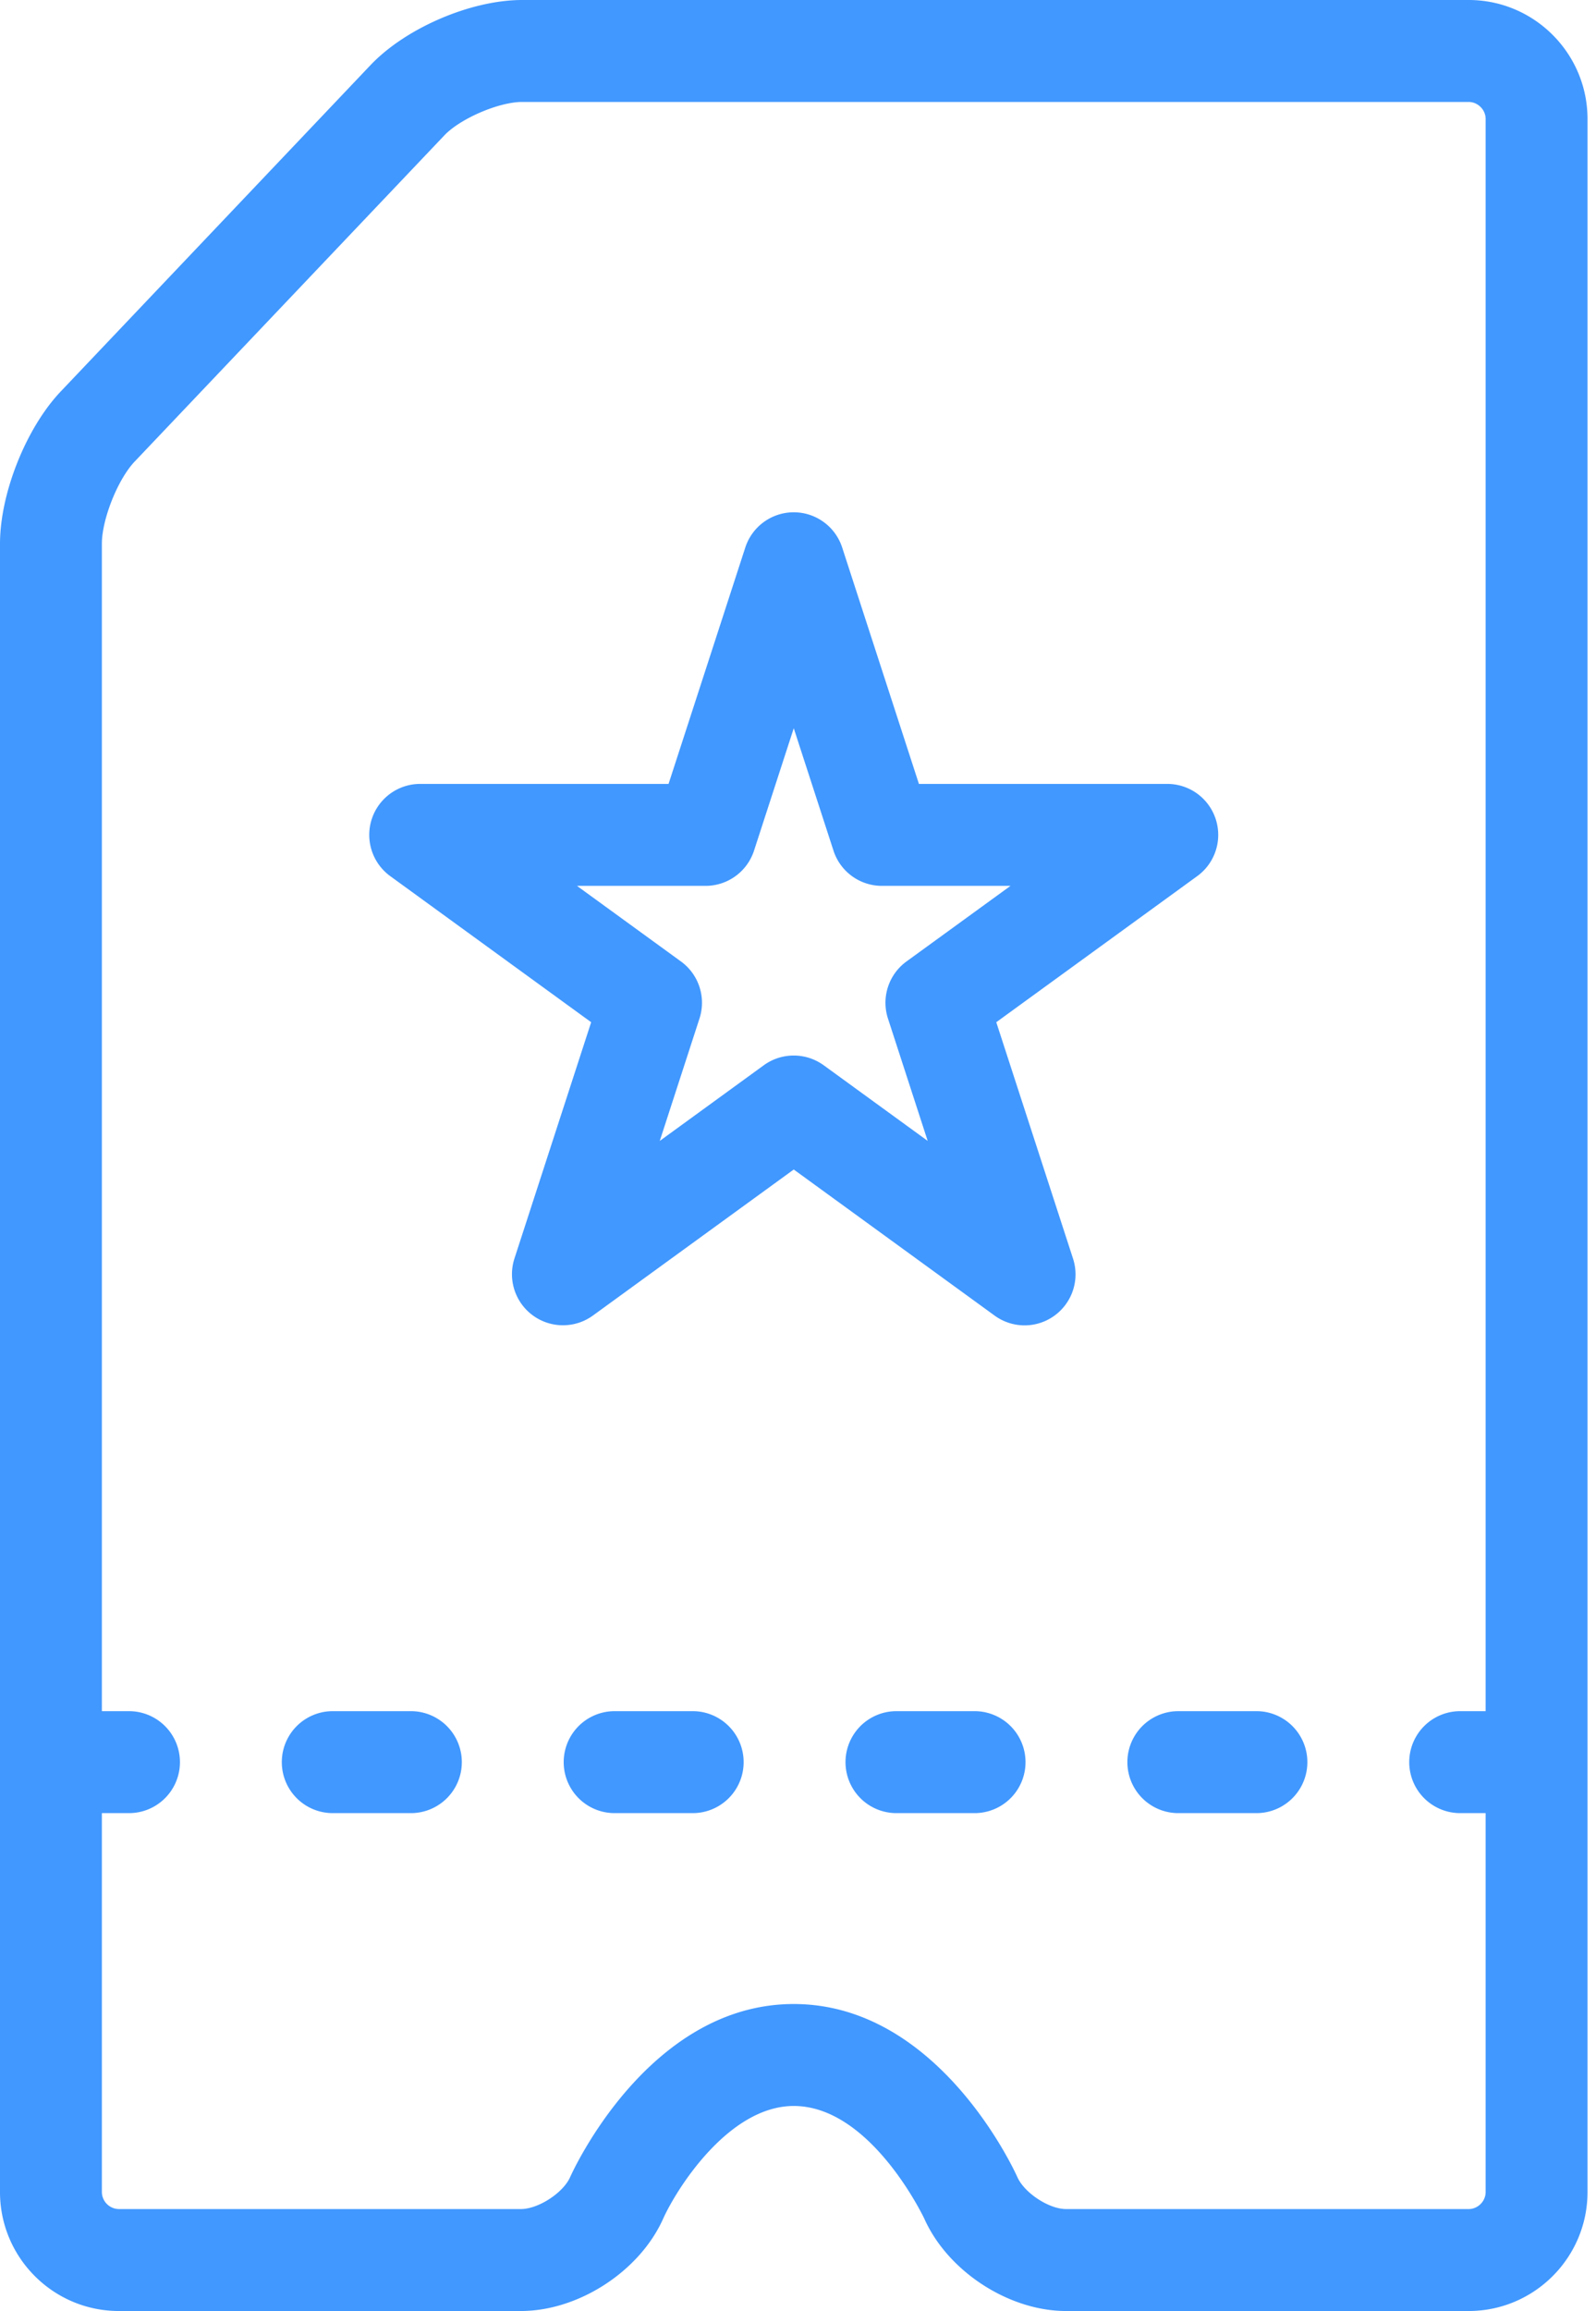 <svg width="47" height="68" xmlns="http://www.w3.org/2000/svg"><path d="M26.149 29.969l1.17 3.601-3.063-2.226a1.503 1.503 0 00-1.763 0l-3.064 2.227 1.17-3.602a1.501 1.501 0 00-.545-1.678l-3.063-2.225h3.787c.65 0 1.225-.418 1.427-1.036l1.17-3.602 1.17 3.602a1.499 1.499 0 001.426 1.036h3.787l-3.064 2.225a1.502 1.502 0 00-.545 1.678zm3.19.109l5.917-4.298a1.5 1.5 0 00-.881-2.714h-7.314l-2.26-6.956a1.5 1.5 0 00-2.853 0l-2.26 6.956h-7.313a1.5 1.5 0 00-.882 2.714l5.916 4.298-2.26 6.955a1.502 1.502 0 002.309 1.678l5.917-4.299 5.916 4.299a1.497 1.497 0 001.763 0 1.5 1.5 0 00.545-1.678l-2.26-6.955zM37 50.35h-2.3a1.5 1.5 0 100 3H37a1.5 1.5 0 000-3zm6.75 0H43a1.5 1.5 0 100 3h.75V64.5c0 .272-.229.5-.5.5H31.392c-.501 0-1.223-.473-1.431-.938-.094-.208-2.332-5.095-6.586-5.095-4.255 0-6.493 4.887-6.586 5.095-.208.465-.939.938-1.449.938H3.5a.506.506 0 01-.5-.5V53.35h.799a1.5 1.5 0 100-3H3V16c0-.719.468-1.894.964-2.417l9.121-9.599c.471-.496 1.606-.984 2.29-.984H43.25c.271 0 .5.229.5.5v46.85zM15.375 0c-1.508 0-3.427.824-4.465 1.917l-9.12 9.6C.769 12.591 0 14.519 0 16v48.5C0 66.43 1.57 68 3.5 68h11.84c1.694 0 3.494-1.166 4.187-2.712.386-.861 1.921-3.321 3.848-3.321 2.271 0 3.834 3.292 3.847 3.321.693 1.546 2.486 2.712 4.17 2.712H43.25c1.929 0 3.5-1.57 3.5-3.5v-61c0-1.929-1.571-3.5-3.5-3.5H15.375zM12.1 50.35H9.799a1.5 1.5 0 000 3H12.1a1.5 1.5 0 000-3zm16.6 0h-2.301a1.5 1.5 0 000 3H28.7a1.5 1.5 0 000-3zm-8.301 0H18.1a1.5 1.5 0 100 3h2.299a1.5 1.5 0 100-3z" fill="#4198FF" fill-rule="evenodd"/></svg>